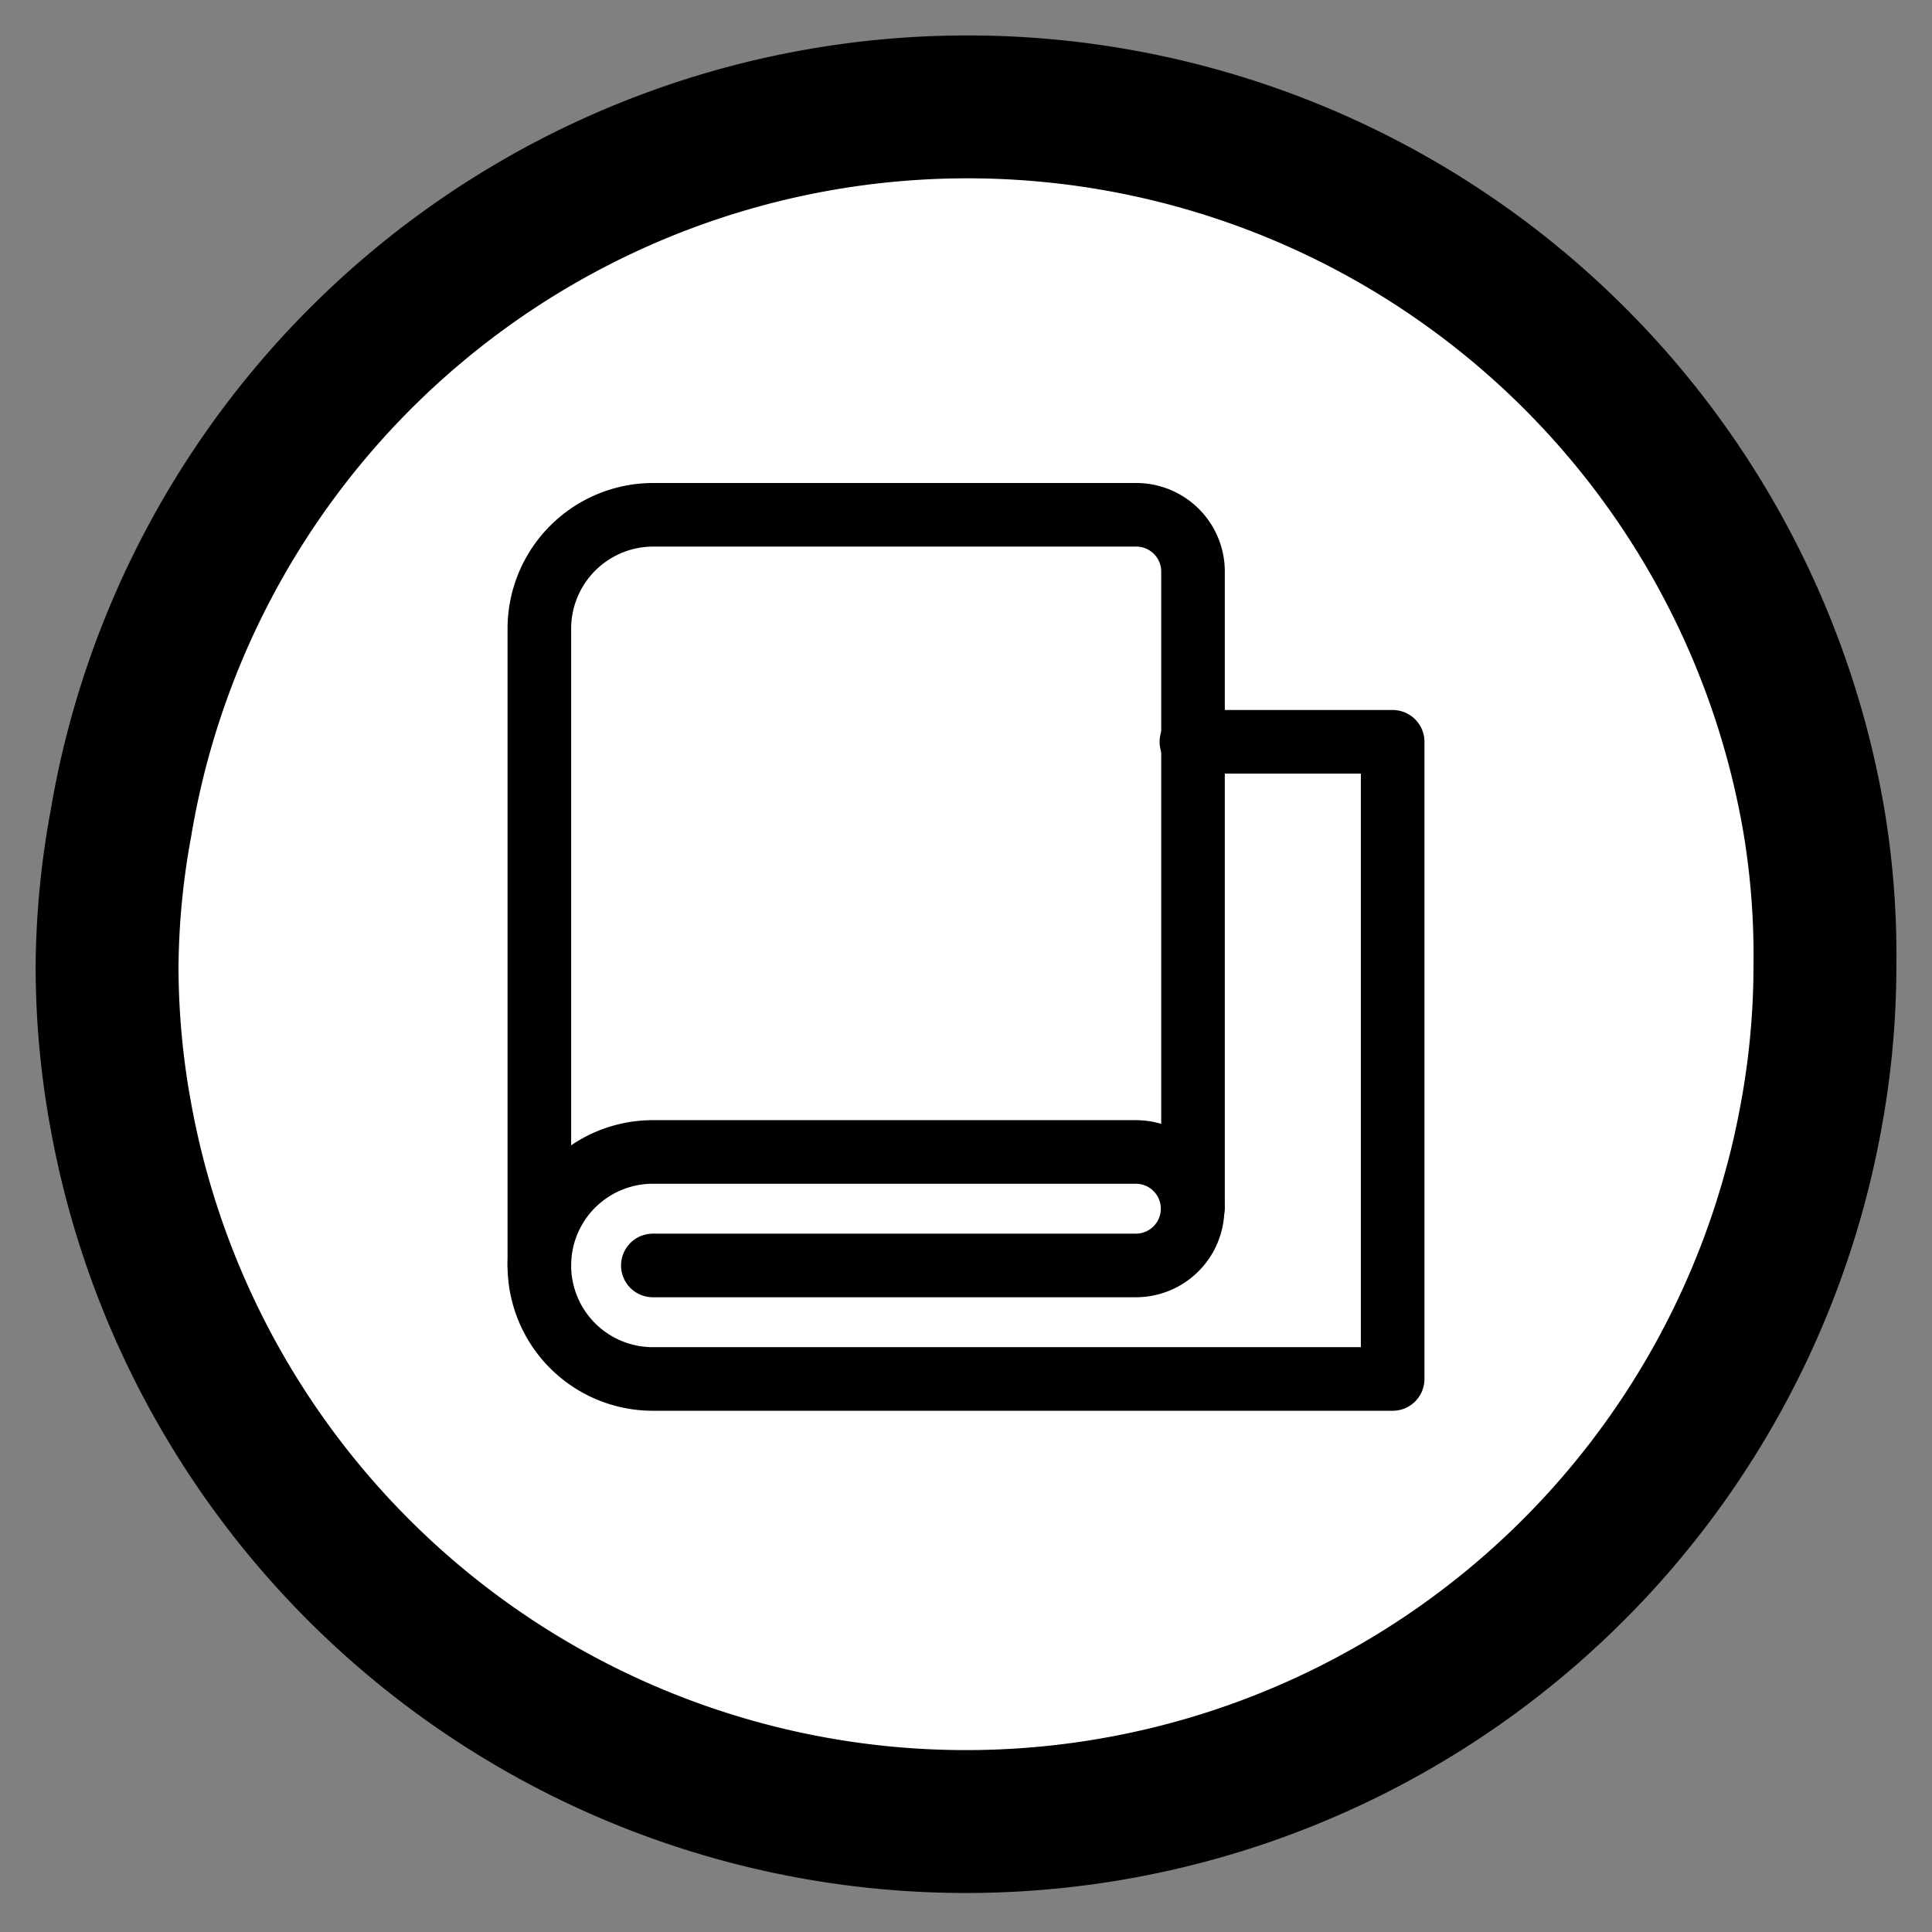 <svg id="Layer_1" data-name="Layer 1" xmlns="http://www.w3.org/2000/svg" viewBox="0 0 48 48"><rect x="0" y="0" width="48" height="48" fill="#808080" stroke="none"/><defs><style>.cls-1{fill:#fff;stroke-width:3.55px;}.cls-1,.cls-2{stroke:#000;stroke-linecap:round;stroke-linejoin:round;}.cls-2{fill:none;stroke-width:1.58px;}</style></defs><path class="cls-1" d="M45.34,24A20.56,20.56,0,0,1,45,27.71a21.34,21.34,0,0,1-42,0A20.56,20.56,0,0,1,2.66,24,20.31,20.31,0,0,1,3,20.48a21.33,21.33,0,0,1,42.08,0A20.31,20.31,0,0,1,45.34,24Z"/><path class="cls-2" d="M13.4,31.44V15.62a2.83,2.83,0,0,1,2.83-2.83h12a1.41,1.41,0,0,1,1.41,1.41V30"/><path class="cls-2" d="M16.22,31.44h12a1.41,1.41,0,1,0,0-2.82h-12a2.82,2.82,0,0,0,0,5.64H34.6V18.43h-5"/></svg>
